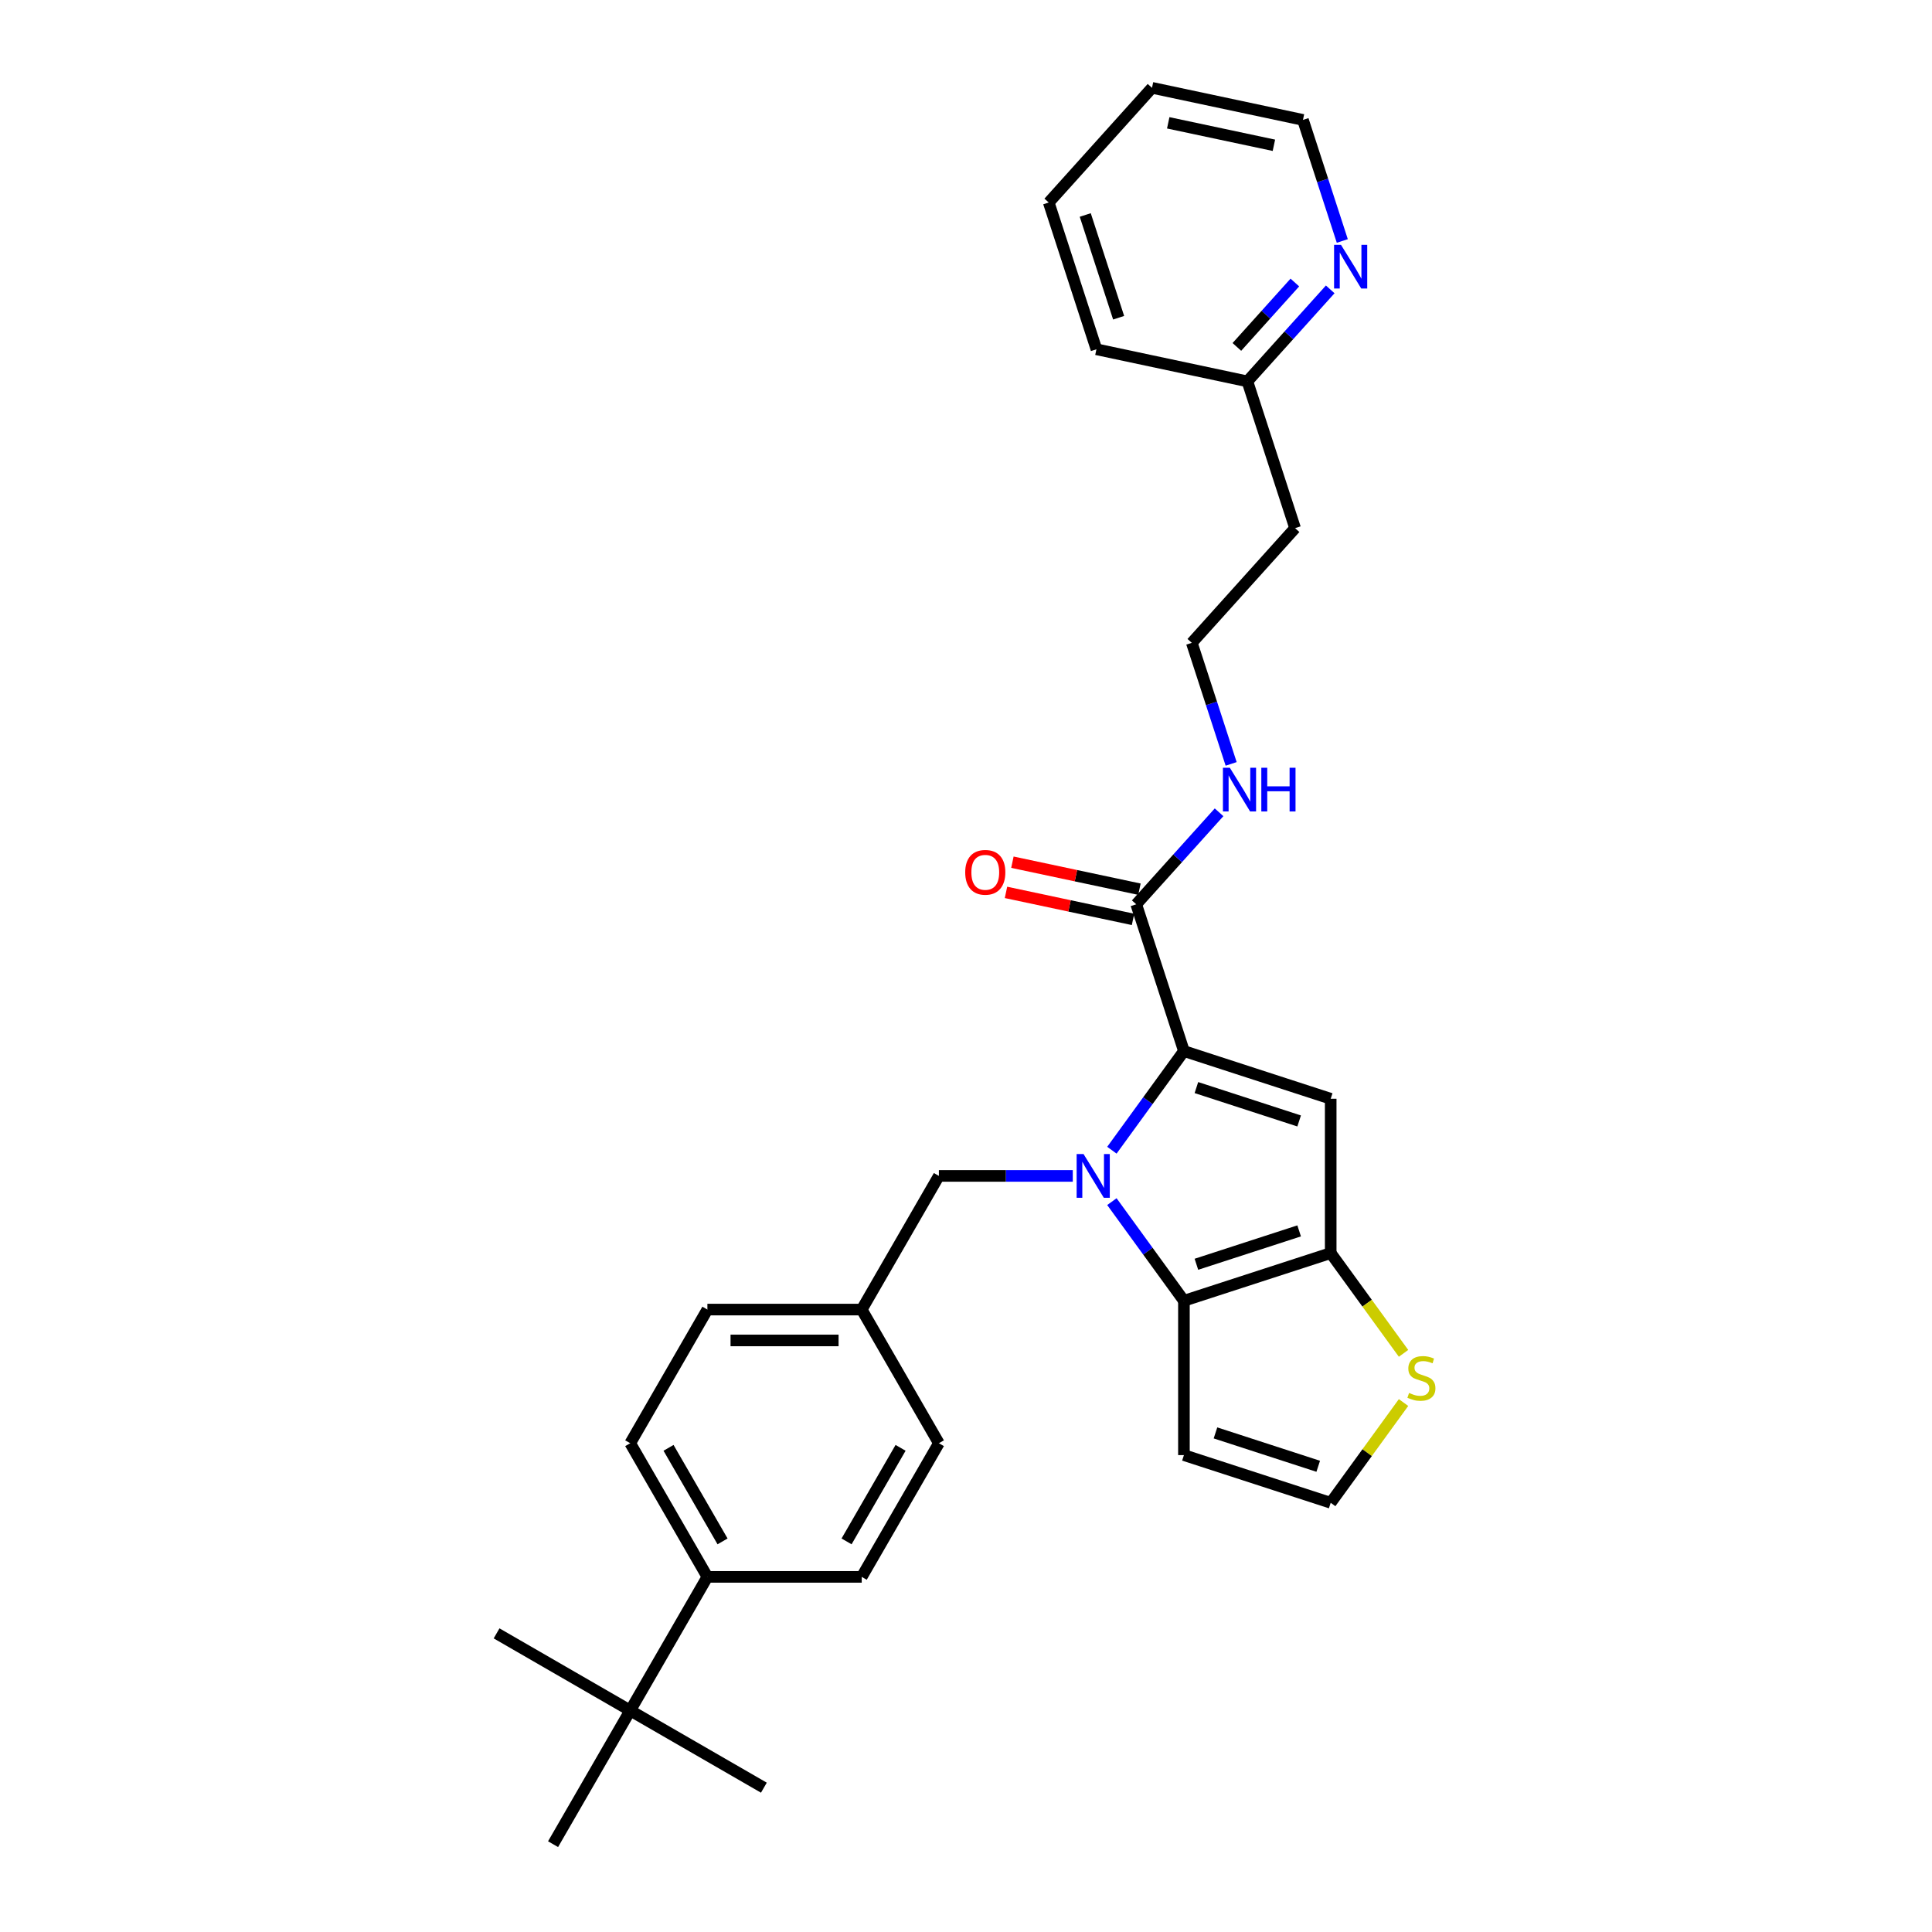 <?xml version='1.0' encoding='iso-8859-1'?>
<svg version='1.1' baseProfile='full'
              xmlns='http://www.w3.org/2000/svg'
                      xmlns:rdkit='http://www.rdkit.org/xml'
                      xmlns:xlink='http://www.w3.org/1999/xlink'
                  xml:space='preserve'
width='1000px' height='1000px' viewBox='0 0 1000 1000'>
<!-- END OF HEADER -->
<rect style='opacity:1.0;fill:#FFFFFF;stroke:none' width='1000' height='1000' x='0' y='0'> </rect>
<path class='bond-0' d='M 575.514,595.347 L 594.156,569.689' style='fill:none;fill-rule:evenodd;stroke:#0000FF;stroke-width:6px;stroke-linecap:butt;stroke-linejoin:miter;stroke-opacity:1' />
<path class='bond-0' d='M 594.156,569.689 L 612.797,544.031' style='fill:none;fill-rule:evenodd;stroke:#000000;stroke-width:6px;stroke-linecap:butt;stroke-linejoin:miter;stroke-opacity:1' />
<path class='bond-1' d='M 575.514,621.963 L 594.156,647.621' style='fill:none;fill-rule:evenodd;stroke:#0000FF;stroke-width:6px;stroke-linecap:butt;stroke-linejoin:miter;stroke-opacity:1' />
<path class='bond-1' d='M 594.156,647.621 L 612.797,673.279' style='fill:none;fill-rule:evenodd;stroke:#000000;stroke-width:6px;stroke-linecap:butt;stroke-linejoin:miter;stroke-opacity:1' />
<path class='bond-7' d='M 555.269,608.655 L 520.617,608.655' style='fill:none;fill-rule:evenodd;stroke:#0000FF;stroke-width:6px;stroke-linecap:butt;stroke-linejoin:miter;stroke-opacity:1' />
<path class='bond-7' d='M 520.617,608.655 L 485.965,608.655' style='fill:none;fill-rule:evenodd;stroke:#000000;stroke-width:6px;stroke-linecap:butt;stroke-linejoin:miter;stroke-opacity:1' />
<path class='bond-2' d='M 612.797,544.031 L 688.768,568.715' style='fill:none;fill-rule:evenodd;stroke:#000000;stroke-width:6px;stroke-linecap:butt;stroke-linejoin:miter;stroke-opacity:1' />
<path class='bond-2' d='M 619.256,562.928 L 672.435,580.207' style='fill:none;fill-rule:evenodd;stroke:#000000;stroke-width:6px;stroke-linecap:butt;stroke-linejoin:miter;stroke-opacity:1' />
<path class='bond-4' d='M 612.797,544.031 L 588.113,468.061' style='fill:none;fill-rule:evenodd;stroke:#000000;stroke-width:6px;stroke-linecap:butt;stroke-linejoin:miter;stroke-opacity:1' />
<path class='bond-3' d='M 612.797,673.279 L 688.768,648.595' style='fill:none;fill-rule:evenodd;stroke:#000000;stroke-width:6px;stroke-linecap:butt;stroke-linejoin:miter;stroke-opacity:1' />
<path class='bond-3' d='M 619.256,654.383 L 672.435,637.104' style='fill:none;fill-rule:evenodd;stroke:#000000;stroke-width:6px;stroke-linecap:butt;stroke-linejoin:miter;stroke-opacity:1' />
<path class='bond-6' d='M 612.797,673.279 L 612.797,753.159' style='fill:none;fill-rule:evenodd;stroke:#000000;stroke-width:6px;stroke-linecap:butt;stroke-linejoin:miter;stroke-opacity:1' />
<path class='bond-29' d='M 688.768,568.715 L 688.768,648.595' style='fill:none;fill-rule:evenodd;stroke:#000000;stroke-width:6px;stroke-linecap:butt;stroke-linejoin:miter;stroke-opacity:1' />
<path class='bond-5' d='M 688.768,648.595 L 707.619,674.541' style='fill:none;fill-rule:evenodd;stroke:#000000;stroke-width:6px;stroke-linecap:butt;stroke-linejoin:miter;stroke-opacity:1' />
<path class='bond-5' d='M 707.619,674.541 L 726.47,700.488' style='fill:none;fill-rule:evenodd;stroke:#CCCC00;stroke-width:6px;stroke-linecap:butt;stroke-linejoin:miter;stroke-opacity:1' />
<path class='bond-12' d='M 589.774,460.247 L 556.897,453.259' style='fill:none;fill-rule:evenodd;stroke:#000000;stroke-width:6px;stroke-linecap:butt;stroke-linejoin:miter;stroke-opacity:1' />
<path class='bond-12' d='M 556.897,453.259 L 524.021,446.271' style='fill:none;fill-rule:evenodd;stroke:#FF0000;stroke-width:6px;stroke-linecap:butt;stroke-linejoin:miter;stroke-opacity:1' />
<path class='bond-12' d='M 586.452,475.874 L 553.576,468.886' style='fill:none;fill-rule:evenodd;stroke:#000000;stroke-width:6px;stroke-linecap:butt;stroke-linejoin:miter;stroke-opacity:1' />
<path class='bond-12' d='M 553.576,468.886 L 520.699,461.898' style='fill:none;fill-rule:evenodd;stroke:#FF0000;stroke-width:6px;stroke-linecap:butt;stroke-linejoin:miter;stroke-opacity:1' />
<path class='bond-13' d='M 588.113,468.061 L 609.55,444.252' style='fill:none;fill-rule:evenodd;stroke:#000000;stroke-width:6px;stroke-linecap:butt;stroke-linejoin:miter;stroke-opacity:1' />
<path class='bond-13' d='M 609.55,444.252 L 630.987,420.444' style='fill:none;fill-rule:evenodd;stroke:#0000FF;stroke-width:6px;stroke-linecap:butt;stroke-linejoin:miter;stroke-opacity:1' />
<path class='bond-30' d='M 726.47,725.951 L 707.619,751.897' style='fill:none;fill-rule:evenodd;stroke:#CCCC00;stroke-width:6px;stroke-linecap:butt;stroke-linejoin:miter;stroke-opacity:1' />
<path class='bond-30' d='M 707.619,751.897 L 688.768,777.844' style='fill:none;fill-rule:evenodd;stroke:#000000;stroke-width:6px;stroke-linecap:butt;stroke-linejoin:miter;stroke-opacity:1' />
<path class='bond-8' d='M 612.797,753.159 L 688.768,777.844' style='fill:none;fill-rule:evenodd;stroke:#000000;stroke-width:6px;stroke-linecap:butt;stroke-linejoin:miter;stroke-opacity:1' />
<path class='bond-8' d='M 629.13,741.668 L 682.309,758.947' style='fill:none;fill-rule:evenodd;stroke:#000000;stroke-width:6px;stroke-linecap:butt;stroke-linejoin:miter;stroke-opacity:1' />
<path class='bond-16' d='M 485.965,608.655 L 446.025,677.833' style='fill:none;fill-rule:evenodd;stroke:#000000;stroke-width:6px;stroke-linecap:butt;stroke-linejoin:miter;stroke-opacity:1' />
<path class='bond-9' d='M 326.205,885.367 L 366.145,816.189' style='fill:none;fill-rule:evenodd;stroke:#000000;stroke-width:6px;stroke-linecap:butt;stroke-linejoin:miter;stroke-opacity:1' />
<path class='bond-22' d='M 326.205,885.367 L 257.027,845.427' style='fill:none;fill-rule:evenodd;stroke:#000000;stroke-width:6px;stroke-linecap:butt;stroke-linejoin:miter;stroke-opacity:1' />
<path class='bond-23' d='M 326.205,885.367 L 395.383,925.307' style='fill:none;fill-rule:evenodd;stroke:#000000;stroke-width:6px;stroke-linecap:butt;stroke-linejoin:miter;stroke-opacity:1' />
<path class='bond-24' d='M 326.205,885.367 L 286.265,954.545' style='fill:none;fill-rule:evenodd;stroke:#000000;stroke-width:6px;stroke-linecap:butt;stroke-linejoin:miter;stroke-opacity:1' />
<path class='bond-10' d='M 366.145,816.189 L 326.205,747.011' style='fill:none;fill-rule:evenodd;stroke:#000000;stroke-width:6px;stroke-linecap:butt;stroke-linejoin:miter;stroke-opacity:1' />
<path class='bond-10' d='M 373.99,797.825 L 346.032,749.4' style='fill:none;fill-rule:evenodd;stroke:#000000;stroke-width:6px;stroke-linecap:butt;stroke-linejoin:miter;stroke-opacity:1' />
<path class='bond-31' d='M 366.145,816.189 L 446.025,816.189' style='fill:none;fill-rule:evenodd;stroke:#000000;stroke-width:6px;stroke-linecap:butt;stroke-linejoin:miter;stroke-opacity:1' />
<path class='bond-11' d='M 688.519,149.779 L 667.082,173.587' style='fill:none;fill-rule:evenodd;stroke:#0000FF;stroke-width:6px;stroke-linecap:butt;stroke-linejoin:miter;stroke-opacity:1' />
<path class='bond-11' d='M 667.082,173.587 L 645.645,197.395' style='fill:none;fill-rule:evenodd;stroke:#000000;stroke-width:6px;stroke-linecap:butt;stroke-linejoin:miter;stroke-opacity:1' />
<path class='bond-11' d='M 670.215,146.231 L 655.209,162.897' style='fill:none;fill-rule:evenodd;stroke:#0000FF;stroke-width:6px;stroke-linecap:butt;stroke-linejoin:miter;stroke-opacity:1' />
<path class='bond-11' d='M 655.209,162.897 L 640.203,179.563' style='fill:none;fill-rule:evenodd;stroke:#000000;stroke-width:6px;stroke-linecap:butt;stroke-linejoin:miter;stroke-opacity:1' />
<path class='bond-25' d='M 694.771,124.725 L 684.591,93.394' style='fill:none;fill-rule:evenodd;stroke:#0000FF;stroke-width:6px;stroke-linecap:butt;stroke-linejoin:miter;stroke-opacity:1' />
<path class='bond-25' d='M 684.591,93.394 L 674.411,62.062' style='fill:none;fill-rule:evenodd;stroke:#000000;stroke-width:6px;stroke-linecap:butt;stroke-linejoin:miter;stroke-opacity:1' />
<path class='bond-21' d='M 637.239,395.39 L 627.059,364.059' style='fill:none;fill-rule:evenodd;stroke:#0000FF;stroke-width:6px;stroke-linecap:butt;stroke-linejoin:miter;stroke-opacity:1' />
<path class='bond-21' d='M 627.059,364.059 L 616.879,332.728' style='fill:none;fill-rule:evenodd;stroke:#000000;stroke-width:6px;stroke-linecap:butt;stroke-linejoin:miter;stroke-opacity:1' />
<path class='bond-14' d='M 326.205,747.011 L 366.145,677.833' style='fill:none;fill-rule:evenodd;stroke:#000000;stroke-width:6px;stroke-linecap:butt;stroke-linejoin:miter;stroke-opacity:1' />
<path class='bond-15' d='M 446.025,816.189 L 485.965,747.011' style='fill:none;fill-rule:evenodd;stroke:#000000;stroke-width:6px;stroke-linecap:butt;stroke-linejoin:miter;stroke-opacity:1' />
<path class='bond-15' d='M 438.18,797.825 L 466.138,749.4' style='fill:none;fill-rule:evenodd;stroke:#000000;stroke-width:6px;stroke-linecap:butt;stroke-linejoin:miter;stroke-opacity:1' />
<path class='bond-19' d='M 446.025,677.833 L 485.965,747.011' style='fill:none;fill-rule:evenodd;stroke:#000000;stroke-width:6px;stroke-linecap:butt;stroke-linejoin:miter;stroke-opacity:1' />
<path class='bond-20' d='M 446.025,677.833 L 366.145,677.833' style='fill:none;fill-rule:evenodd;stroke:#000000;stroke-width:6px;stroke-linecap:butt;stroke-linejoin:miter;stroke-opacity:1' />
<path class='bond-20' d='M 434.043,693.809 L 378.127,693.809' style='fill:none;fill-rule:evenodd;stroke:#000000;stroke-width:6px;stroke-linecap:butt;stroke-linejoin:miter;stroke-opacity:1' />
<path class='bond-17' d='M 645.645,197.395 L 670.329,273.366' style='fill:none;fill-rule:evenodd;stroke:#000000;stroke-width:6px;stroke-linecap:butt;stroke-linejoin:miter;stroke-opacity:1' />
<path class='bond-26' d='M 645.645,197.395 L 567.51,180.787' style='fill:none;fill-rule:evenodd;stroke:#000000;stroke-width:6px;stroke-linecap:butt;stroke-linejoin:miter;stroke-opacity:1' />
<path class='bond-18' d='M 670.329,273.366 L 616.879,332.728' style='fill:none;fill-rule:evenodd;stroke:#000000;stroke-width:6px;stroke-linecap:butt;stroke-linejoin:miter;stroke-opacity:1' />
<path class='bond-32' d='M 674.411,62.062 L 596.276,45.455' style='fill:none;fill-rule:evenodd;stroke:#000000;stroke-width:6px;stroke-linecap:butt;stroke-linejoin:miter;stroke-opacity:1' />
<path class='bond-32' d='M 659.369,75.198 L 604.675,63.573' style='fill:none;fill-rule:evenodd;stroke:#000000;stroke-width:6px;stroke-linecap:butt;stroke-linejoin:miter;stroke-opacity:1' />
<path class='bond-28' d='M 567.51,180.787 L 542.826,104.817' style='fill:none;fill-rule:evenodd;stroke:#000000;stroke-width:6px;stroke-linecap:butt;stroke-linejoin:miter;stroke-opacity:1' />
<path class='bond-28' d='M 579.002,164.455 L 561.723,111.276' style='fill:none;fill-rule:evenodd;stroke:#000000;stroke-width:6px;stroke-linecap:butt;stroke-linejoin:miter;stroke-opacity:1' />
<path class='bond-27' d='M 596.276,45.455 L 542.826,104.817' style='fill:none;fill-rule:evenodd;stroke:#000000;stroke-width:6px;stroke-linecap:butt;stroke-linejoin:miter;stroke-opacity:1' />
<path  class='atom-0' d='M 560.844 597.344
L 568.257 609.326
Q 568.992 610.508, 570.174 612.649
Q 571.357 614.79, 571.421 614.918
L 571.421 597.344
L 574.424 597.344
L 574.424 619.966
L 571.325 619.966
L 563.369 606.866
Q 562.442 605.332, 561.452 603.575
Q 560.493 601.817, 560.205 601.274
L 560.205 619.966
L 557.266 619.966
L 557.266 597.344
L 560.844 597.344
' fill='#0000FF'/>
<path  class='atom-6' d='M 729.329 720.984
Q 729.585 721.08, 730.639 721.527
Q 731.694 721.974, 732.844 722.262
Q 734.026 722.517, 735.177 722.517
Q 737.317 722.517, 738.564 721.495
Q 739.81 720.441, 739.81 718.619
Q 739.81 717.373, 739.171 716.606
Q 738.564 715.839, 737.605 715.424
Q 736.646 715.009, 735.049 714.529
Q 733.036 713.922, 731.822 713.347
Q 730.639 712.772, 729.777 711.558
Q 728.946 710.344, 728.946 708.299
Q 728.946 705.455, 730.863 703.698
Q 732.812 701.94, 736.646 701.94
Q 739.266 701.94, 742.238 703.186
L 741.503 705.647
Q 738.787 704.528, 736.742 704.528
Q 734.538 704.528, 733.323 705.455
Q 732.109 706.35, 732.141 707.915
Q 732.141 709.13, 732.748 709.864
Q 733.387 710.599, 734.282 711.015
Q 735.209 711.43, 736.742 711.909
Q 738.787 712.548, 740.001 713.187
Q 741.216 713.826, 742.078 715.136
Q 742.973 716.415, 742.973 718.619
Q 742.973 721.751, 740.864 723.444
Q 738.787 725.106, 735.304 725.106
Q 733.291 725.106, 731.758 724.658
Q 730.256 724.243, 728.467 723.508
L 729.329 720.984
' fill='#CCCC00'/>
<path  class='atom-12' d='M 694.094 126.722
L 701.507 138.704
Q 702.242 139.886, 703.424 142.027
Q 704.606 144.168, 704.67 144.295
L 704.67 126.722
L 707.674 126.722
L 707.674 149.344
L 704.575 149.344
L 696.618 136.244
Q 695.692 134.71, 694.701 132.952
Q 693.743 131.195, 693.455 130.652
L 693.455 149.344
L 690.516 149.344
L 690.516 126.722
L 694.094 126.722
' fill='#0000FF'/>
<path  class='atom-13' d='M 499.594 451.517
Q 499.594 446.085, 502.278 443.049
Q 504.962 440.014, 509.979 440.014
Q 514.995 440.014, 517.679 443.049
Q 520.363 446.085, 520.363 451.517
Q 520.363 457.012, 517.647 460.144
Q 514.931 463.243, 509.979 463.243
Q 504.994 463.243, 502.278 460.144
Q 499.594 457.044, 499.594 451.517
M 509.979 460.687
Q 513.429 460.687, 515.283 458.386
Q 517.168 456.054, 517.168 451.517
Q 517.168 447.075, 515.283 444.839
Q 513.429 442.57, 509.979 442.57
Q 506.528 442.57, 504.643 444.807
Q 502.789 447.043, 502.789 451.517
Q 502.789 456.086, 504.643 458.386
Q 506.528 460.687, 509.979 460.687
' fill='#FF0000'/>
<path  class='atom-14' d='M 636.563 397.387
L 643.975 409.369
Q 644.71 410.551, 645.893 412.692
Q 647.075 414.833, 647.139 414.961
L 647.139 397.387
L 650.142 397.387
L 650.142 420.009
L 647.043 420.009
L 639.087 406.909
Q 638.16 405.375, 637.17 403.618
Q 636.211 401.861, 635.924 401.317
L 635.924 420.009
L 632.984 420.009
L 632.984 397.387
L 636.563 397.387
' fill='#0000FF'/>
<path  class='atom-14' d='M 652.858 397.387
L 655.925 397.387
L 655.925 407.005
L 667.492 407.005
L 667.492 397.387
L 670.559 397.387
L 670.559 420.009
L 667.492 420.009
L 667.492 409.561
L 655.925 409.561
L 655.925 420.009
L 652.858 420.009
L 652.858 397.387
' fill='#0000FF'/>
</svg>

